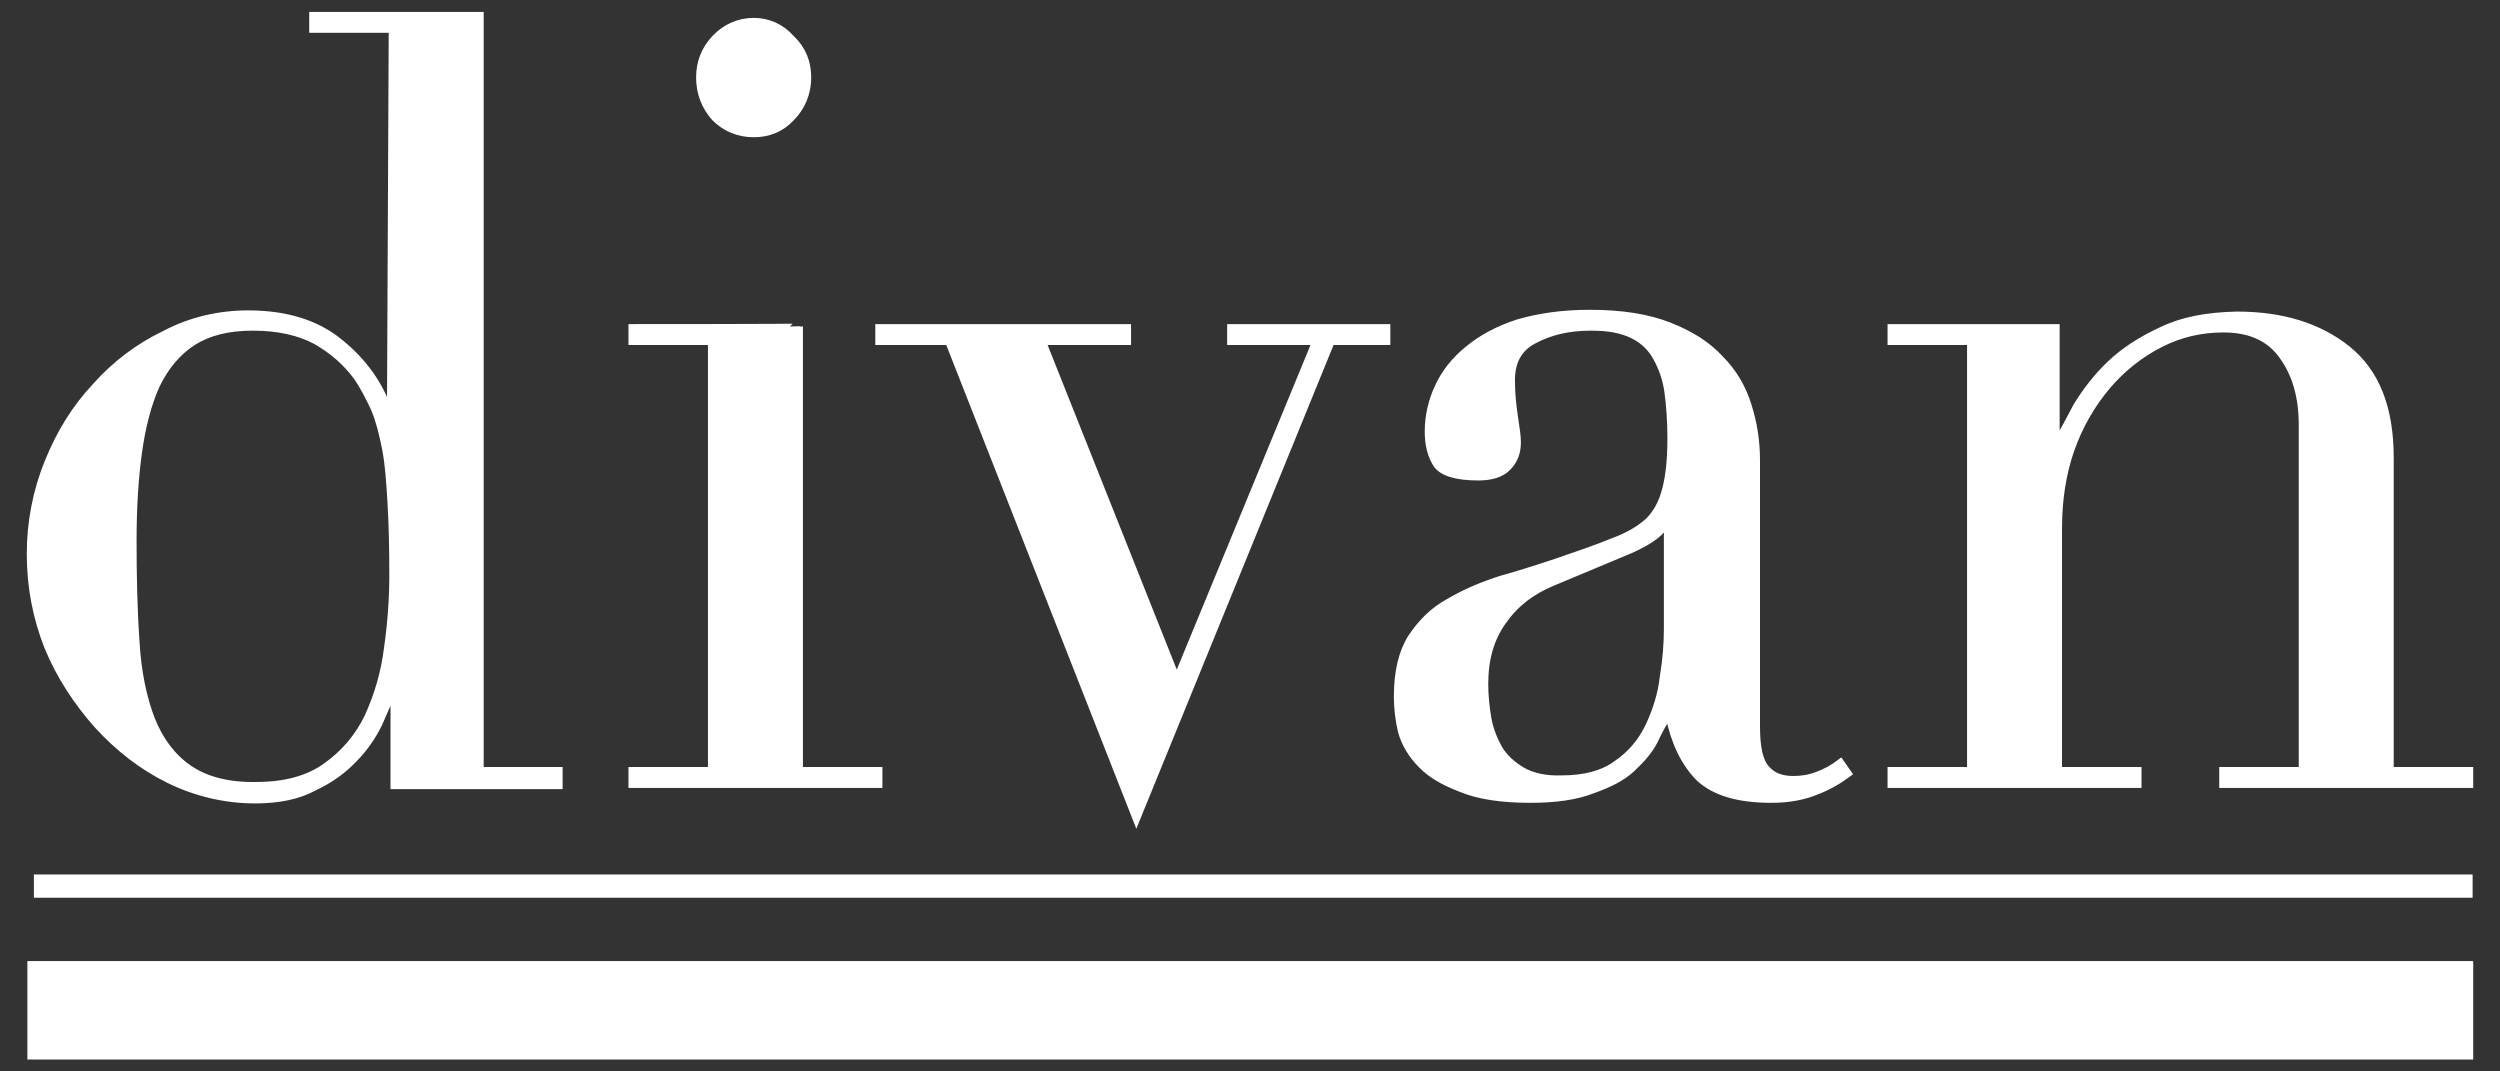 <svg width="84" height="36" viewBox="0 0 84 36" fill="none" xmlns="http://www.w3.org/2000/svg">
<rect x="0" y="0" width="84" height="36" fill="#333333" stroke="none"/>
<path d="M10.49 0.5V1.001H13.161L13.102 13.858C12.783 12.915 12.224 12.133 11.427 11.491C10.649 10.85 9.613 10.529 8.337 10.529C7.36 10.529 6.403 10.749 5.526 11.211C4.648 11.632 3.851 12.233 3.193 12.976C2.515 13.698 1.997 14.54 1.598 15.523C1.199 16.506 1 17.549 1 18.612C1 19.715 1.199 20.758 1.598 21.761C1.997 22.724 2.575 23.606 3.273 24.388C3.971 25.15 4.768 25.772 5.665 26.213C6.562 26.655 7.559 26.895 8.576 26.895C9.373 26.895 10.031 26.755 10.55 26.474C11.108 26.213 11.547 25.893 11.905 25.512C12.284 25.13 12.543 24.729 12.743 24.328C12.922 23.927 13.062 23.566 13.221 23.285V26.414H18.804V25.872H16.152V0.5H10.49ZM6.363 25.812C5.805 25.431 5.386 24.87 5.107 24.168C4.828 23.446 4.648 22.583 4.589 21.58C4.509 20.437 4.489 19.314 4.489 18.171C4.489 17.067 4.549 16.084 4.668 15.222C4.788 14.339 4.987 13.577 5.266 12.956C5.566 12.334 5.964 11.852 6.483 11.511C7.021 11.171 7.679 11.01 8.496 11.01C9.354 11.01 10.051 11.171 10.61 11.471C11.168 11.792 11.606 12.173 11.965 12.655C12.204 12.996 12.384 13.357 12.563 13.738C12.723 14.119 12.842 14.58 12.942 15.102C13.042 15.623 13.082 16.245 13.122 16.927C13.161 17.589 13.181 18.391 13.181 19.334C13.181 20.116 13.122 20.938 13.002 21.781C12.902 22.583 12.683 23.345 12.344 24.087C12.025 24.749 11.547 25.311 10.948 25.732C10.37 26.153 9.593 26.374 8.616 26.374C7.679 26.394 6.921 26.193 6.363 25.812ZM24.007 1.282C23.668 1.643 23.489 2.085 23.489 2.606C23.489 3.128 23.668 3.589 24.007 3.97C24.366 4.331 24.825 4.511 25.323 4.511C25.841 4.511 26.26 4.331 26.599 3.97C26.958 3.609 27.157 3.128 27.157 2.606C27.157 2.085 26.978 1.643 26.599 1.282C26.26 0.901 25.821 0.701 25.323 0.701C24.825 0.701 24.366 0.901 24.007 1.282ZM51.002 10.829C50.324 11.05 49.765 11.351 49.307 11.732C48.868 12.093 48.529 12.514 48.31 12.996C48.091 13.457 47.971 13.979 47.971 14.5C47.971 14.961 48.071 15.322 48.25 15.603C48.43 15.884 48.908 16.044 49.666 16.044C50.104 16.044 50.443 15.944 50.663 15.723C50.902 15.483 51.002 15.202 51.002 14.861C51.002 14.661 50.962 14.38 50.902 13.999C50.842 13.597 50.802 13.196 50.802 12.775C50.802 12.153 51.041 11.712 51.54 11.451C52.058 11.171 52.676 11.01 53.454 11.01C54.032 11.01 54.49 11.09 54.849 11.271C55.188 11.431 55.467 11.692 55.647 12.033C55.826 12.354 55.966 12.735 56.026 13.176C56.085 13.637 56.125 14.139 56.125 14.721C56.125 15.443 56.065 16.004 55.946 16.446C55.846 16.847 55.667 17.208 55.388 17.488C55.108 17.749 54.71 17.99 54.211 18.171C53.733 18.371 53.095 18.592 52.337 18.852C51.679 19.073 51.041 19.274 50.403 19.454C49.785 19.655 49.207 19.895 48.669 20.216C48.151 20.497 47.752 20.898 47.413 21.4C47.094 21.901 46.934 22.563 46.934 23.405C46.934 23.767 46.974 24.168 47.074 24.589C47.194 25.01 47.433 25.391 47.732 25.692C48.051 26.033 48.509 26.294 49.087 26.514C49.666 26.755 50.443 26.875 51.42 26.875C52.277 26.875 52.975 26.775 53.533 26.554C54.092 26.354 54.53 26.133 54.849 25.832C55.188 25.512 55.447 25.211 55.607 24.89C55.766 24.549 55.906 24.288 56.065 24.067C56.245 24.95 56.584 25.652 57.082 26.153C57.6 26.635 58.398 26.875 59.514 26.875C60.113 26.875 60.631 26.775 61.05 26.595C61.428 26.454 61.807 26.233 62.126 25.993L61.847 25.592C61.588 25.792 61.329 25.933 61.05 26.033C60.79 26.133 60.531 26.173 60.252 26.173C59.853 26.173 59.554 26.053 59.355 25.812C59.136 25.572 59.036 25.11 59.036 24.408V15.463C59.036 14.821 58.936 14.199 58.757 13.637C58.577 13.036 58.258 12.494 57.82 12.053C57.381 11.572 56.803 11.211 56.085 10.93C55.368 10.649 54.49 10.509 53.414 10.509C52.477 10.509 51.699 10.629 51.002 10.829ZM51.141 25.872C50.842 25.692 50.563 25.451 50.383 25.15C50.204 24.829 50.064 24.468 50.005 24.107C49.945 23.746 49.905 23.365 49.905 22.984C49.905 22.142 50.104 21.46 50.503 20.898C50.902 20.317 51.46 19.875 52.198 19.575L54.789 18.491C55.507 18.171 55.886 17.87 56.006 17.549V21.139C56.006 21.62 55.966 22.162 55.866 22.764C55.806 23.325 55.627 23.867 55.388 24.388C55.148 24.89 54.789 25.331 54.311 25.652C53.852 25.993 53.234 26.153 52.477 26.153C51.938 26.173 51.48 26.073 51.141 25.872ZM72.613 11.09C71.915 11.411 71.337 11.792 70.878 12.233C70.44 12.655 70.081 13.116 69.762 13.637C69.503 14.119 69.303 14.52 69.104 14.821V10.99H63.522V11.491H66.193V25.872H63.522V26.374H71.855V25.872H69.184V17.749C69.184 16.787 69.323 15.904 69.603 15.102C69.882 14.319 70.28 13.617 70.819 12.976C71.317 12.394 71.915 11.913 72.593 11.572C73.251 11.231 73.969 11.07 74.706 11.07C75.603 11.07 76.261 11.371 76.68 11.973C77.119 12.575 77.338 13.337 77.338 14.279V25.872H74.666V26.374H83V25.872H80.329V15.383C80.329 13.698 79.85 12.494 78.873 11.712C77.916 10.95 76.68 10.569 75.165 10.569C74.148 10.589 73.311 10.749 72.613 11.09ZM41.332 10.99V11.491H44.183L39.538 22.764L35.052 11.491H37.903V10.99H29.51V11.491H31.862L38.182 27.577L44.741 11.491H46.615V10.99H41.332ZM21.216 10.99V11.491H23.887V25.872H21.216V26.374H29.549V25.872H26.878V10.97C26.878 10.99 21.216 10.99 21.216 10.99ZM1.239 30.064H82.98V29.483H1.239V30.064ZM1.02 35.5H83V32.391H1.02V35.5Z" fill="white" stroke="white" stroke-width="0.2"/>
</svg>
